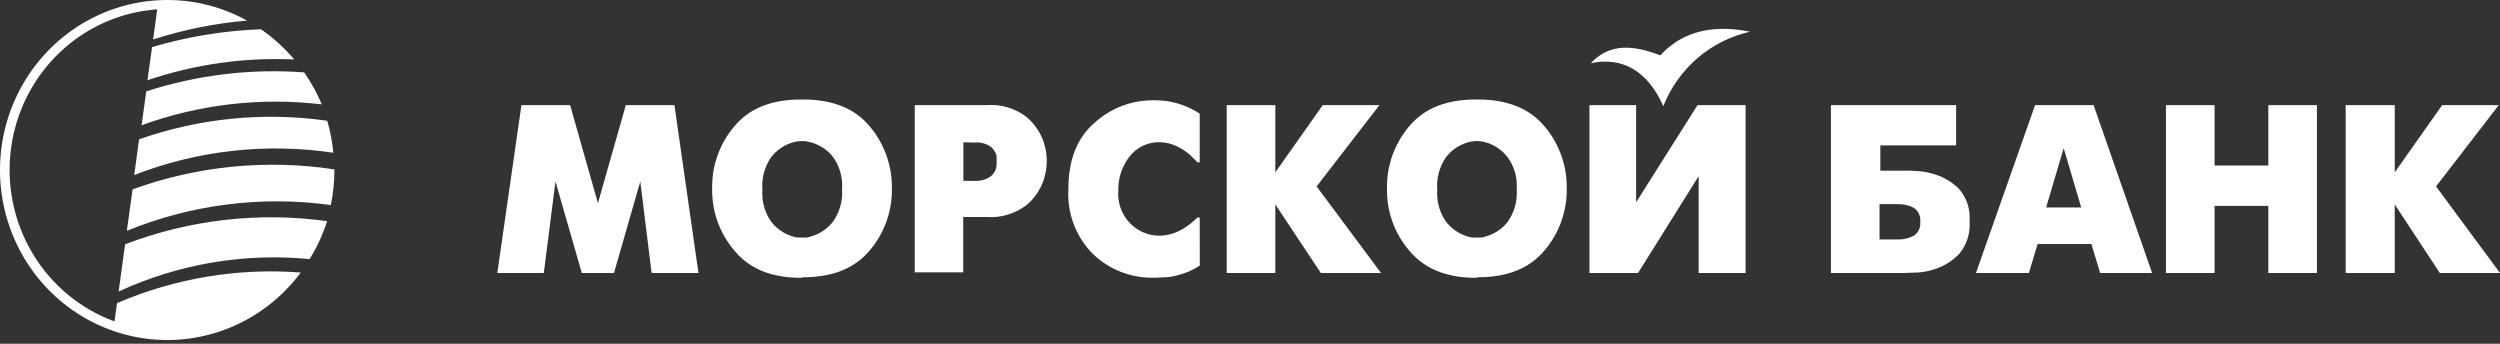 <?xml version="1.0" encoding="UTF-8"?> <svg xmlns="http://www.w3.org/2000/svg" width="160" height="22" viewBox="0 0 160 22" fill="none"><rect x="0" y="0" width="160" height="22" fill="#333333" stroke="none"/><path d="M31.828 17.471L33.372 6.727H36.488L38.268 13.003L40.053 6.727H43.163L44.702 17.471H41.703L40.979 11.611L39.295 17.471H37.235L35.55 11.611L34.804 17.471H31.828V17.471ZM101.809 4.045C103.824 3.617 105.447 4.53 106.452 6.79C106.927 5.598 107.681 4.541 108.648 3.712C109.616 2.883 110.768 2.306 112.005 2.031C109.231 1.461 107.417 2.271 106.261 3.543C104.526 2.881 103.032 2.744 101.809 4.045V4.045ZM150.124 17.471V6.727H153.263V11.029L156.3 6.727H159.921L155.907 11.931L160 17.471H156.149L153.263 13.083V17.471H150.124V17.471ZM138.621 17.471V6.727H141.732V10.595H145.173V6.727H148.283V17.471H145.173V13.175H141.732V17.471H138.621V17.471ZM126.461 17.471L130.245 6.727H133.99L137.735 17.471H134.41L133.849 15.617H130.408L129.847 17.471H126.461ZM132.075 9.483L130.952 13.277H133.198L132.075 9.483V9.483ZM117.18 17.471V6.727H125.192V9.306H120.342V10.921H121.896C122.11 10.921 122.385 10.921 122.728 10.949C123.091 10.974 123.451 11.041 123.8 11.149C124.38 11.323 124.912 11.636 125.35 12.062C125.602 12.341 125.794 12.67 125.915 13.028C126.036 13.387 126.082 13.767 126.051 14.145C126.084 14.532 126.039 14.922 125.918 15.291C125.798 15.66 125.604 16 125.35 16.29C124.92 16.724 124.394 17.045 123.816 17.226C123.464 17.345 123.098 17.418 122.728 17.442C122.374 17.442 122.099 17.471 121.896 17.471H117.18ZM120.291 15.326H121.414C121.785 15.343 122.155 15.26 122.486 15.086C122.63 14.99 122.744 14.856 122.817 14.697C122.889 14.539 122.917 14.363 122.896 14.19C122.915 14.02 122.888 13.847 122.818 13.692C122.747 13.536 122.636 13.402 122.497 13.306C122.163 13.13 121.789 13.048 121.414 13.066H120.291V15.326V15.326ZM101.854 6.727H104.712V12.946L108.642 6.727H111.718V17.471H108.714V11.274L104.835 17.471H101.725V6.727H101.854V6.727ZM94.443 17.779C92.59 17.779 91.181 17.209 90.216 16.067C89.259 14.966 88.743 13.542 88.767 12.073C88.74 10.608 89.248 9.185 90.193 8.079C91.142 6.938 92.563 6.368 94.443 6.368H94.595C96.466 6.368 97.882 6.938 98.844 8.079C99.788 9.187 100.296 10.609 100.271 12.073C100.292 13.527 99.784 14.937 98.844 16.033C97.89 17.174 96.475 17.745 94.595 17.745L94.443 17.779ZM94.504 15.2C94.61 15.208 94.714 15.208 94.819 15.2C94.933 15.183 95.043 15.154 95.15 15.114C95.671 14.96 96.134 14.647 96.475 14.219C96.913 13.615 97.124 12.872 97.07 12.125C97.127 11.375 96.911 10.63 96.464 10.031C96.124 9.604 95.667 9.29 95.15 9.129C95.044 9.101 94.932 9.072 94.825 9.055C94.724 9.034 94.62 9.025 94.516 9.027C94.399 9.025 94.283 9.035 94.168 9.055C94.051 9.073 93.936 9.104 93.826 9.146C93.32 9.316 92.874 9.634 92.546 10.059C92.125 10.659 91.926 11.39 91.984 12.125C91.927 12.859 92.126 13.59 92.546 14.19C92.876 14.614 93.32 14.931 93.826 15.103C93.935 15.143 94.048 15.173 94.163 15.194C94.277 15.204 94.391 15.206 94.504 15.2V15.2ZM78.51 17.482V6.727H81.621V11.029L84.658 6.727H88.284L84.264 11.931L88.386 17.471H84.534L81.621 13.083V17.471H78.51V17.482V17.482ZM76.787 16.992C76.586 17.129 76.374 17.247 76.152 17.345C75.946 17.437 75.734 17.513 75.518 17.574C75.254 17.656 74.984 17.712 74.709 17.739C74.445 17.739 74.182 17.773 73.934 17.773H73.783C72.365 17.792 70.995 17.252 69.96 16.267C69.418 15.727 68.996 15.075 68.723 14.356C68.45 13.637 68.332 12.866 68.376 12.096C68.376 10.225 68.938 8.81 70.061 7.851C71.079 6.928 72.396 6.419 73.76 6.419H73.906C74.094 6.417 74.281 6.427 74.468 6.447C74.659 6.447 74.855 6.499 75.029 6.539C75.337 6.602 75.638 6.696 75.927 6.818C76.226 6.941 76.512 7.094 76.781 7.275V10.39H76.629C76.567 10.322 76.5 10.242 76.416 10.162C76.332 10.082 76.248 9.991 76.147 9.899C75.894 9.686 75.617 9.506 75.321 9.363C74.97 9.193 74.587 9.103 74.198 9.101C73.826 9.094 73.457 9.176 73.122 9.341C72.786 9.505 72.494 9.747 72.267 10.048C71.801 10.659 71.555 11.414 71.571 12.187C71.541 12.556 71.588 12.928 71.706 13.278C71.825 13.628 72.013 13.949 72.26 14.221C72.507 14.493 72.807 14.711 73.14 14.86C73.474 15.009 73.834 15.086 74.198 15.086C74.692 15.078 75.176 14.947 75.608 14.704C75.984 14.495 76.328 14.232 76.629 13.922H76.781L76.787 16.992V16.992ZM58.546 17.482V6.727H63.15C64.052 6.658 64.949 6.921 65.676 7.469C66.191 7.895 66.579 8.458 66.799 9.095C66.865 9.302 66.915 9.514 66.951 9.728C66.977 9.917 66.992 10.108 66.995 10.299C66.993 10.49 66.978 10.68 66.951 10.869C66.915 11.086 66.865 11.3 66.799 11.508C66.584 12.149 66.195 12.715 65.676 13.14C64.946 13.691 64.045 13.956 63.138 13.888H61.645V17.431H58.535L58.546 17.482ZM61.656 9.106V11.577H62.347C62.679 11.602 63.011 11.527 63.301 11.36C63.477 11.249 63.617 11.088 63.706 10.898C63.747 10.796 63.773 10.688 63.784 10.579C63.788 10.497 63.788 10.415 63.784 10.333V10.15V9.962C63.719 9.737 63.588 9.538 63.408 9.392C63.102 9.181 62.732 9.086 62.364 9.123L61.656 9.106V9.106ZM51.253 17.779C49.382 17.779 47.973 17.209 47.026 16.067C46.07 14.966 45.553 13.542 45.577 12.073C45.55 10.608 46.058 9.185 47.003 8.079C47.952 6.938 49.372 6.368 51.253 6.368H51.405C53.286 6.368 54.706 6.938 55.655 8.079C56.598 9.187 57.106 10.609 57.081 12.073C57.102 13.527 56.594 14.937 55.655 16.033C54.706 17.174 53.286 17.745 51.405 17.745L51.253 17.779ZM20.937 14.15C20.663 15.005 20.286 15.821 19.814 16.581C15.631 16.175 11.417 16.891 7.592 18.658L8.007 15.634C12.122 14.061 16.557 13.551 20.914 14.15H20.937V14.15ZM21.402 10.841V10.887C21.402 11.638 21.325 12.388 21.172 13.123C16.754 12.513 12.256 13.081 8.119 14.772L8.484 12.119C12.621 10.619 17.059 10.18 21.402 10.841V10.841ZM20.97 7.817C21.15 8.456 21.27 9.112 21.33 9.774C17.033 9.134 12.647 9.625 8.591 11.2L8.9 8.918C12.759 7.56 16.881 7.151 20.925 7.726L20.97 7.817ZM19.471 4.639C19.916 5.277 20.293 5.962 20.594 6.681C16.7 6.216 12.754 6.673 9.063 8.017L9.36 5.848C12.622 4.792 16.052 4.38 19.466 4.633L19.471 4.639V4.639ZM16.715 1.883C17.501 2.426 18.212 3.073 18.831 3.806C15.647 3.659 12.463 4.11 9.439 5.135L9.731 3.013C12.002 2.343 14.346 1.96 16.709 1.872L16.715 1.883V1.883ZM10.702 6.03142e-06C12.487 -0.002 14.243 0.451 15.811 1.318C13.768 1.49 11.751 1.896 9.798 2.528L10.062 0.599C7.739 0.759 5.542 1.727 3.839 3.34C2.136 4.952 1.031 7.112 0.71 9.455C0.39 11.798 0.872 14.182 2.077 16.206C3.283 18.23 5.137 19.771 7.328 20.569L7.491 19.399C11.2 17.804 15.231 17.133 19.247 17.442C18.147 18.92 16.695 20.089 15.027 20.836C13.359 21.584 11.531 21.886 9.715 21.715C7.9 21.544 6.158 20.904 4.654 19.856C3.15 18.809 1.935 17.389 1.122 15.73C0.31 14.072 -0.073 12.23 0.011 10.379C0.095 8.528 0.643 6.73 1.603 5.154C2.562 3.579 3.901 2.279 5.494 1.377C7.086 0.475 8.879 0.001 10.702 6.03142e-06V6.03142e-06ZM51.315 15.2C51.42 15.208 51.525 15.208 51.629 15.2C51.742 15.183 51.853 15.154 51.961 15.114C52.481 14.96 52.944 14.647 53.286 14.219C53.734 13.611 53.95 12.859 53.892 12.102C53.948 11.352 53.732 10.607 53.286 10.008C52.939 9.588 52.478 9.282 51.961 9.129C51.854 9.101 51.742 9.072 51.641 9.055C51.537 9.034 51.432 9.025 51.326 9.027C51.211 9.025 51.097 9.035 50.984 9.055C50.865 9.073 50.748 9.103 50.636 9.146C50.13 9.316 49.685 9.634 49.356 10.059C48.935 10.659 48.736 11.39 48.794 12.125C48.737 12.859 48.936 13.59 49.356 14.19C49.686 14.614 50.131 14.931 50.636 15.103C50.745 15.142 50.858 15.173 50.972 15.194C51.086 15.204 51.201 15.206 51.315 15.2Z" fill="white"></path></svg> 